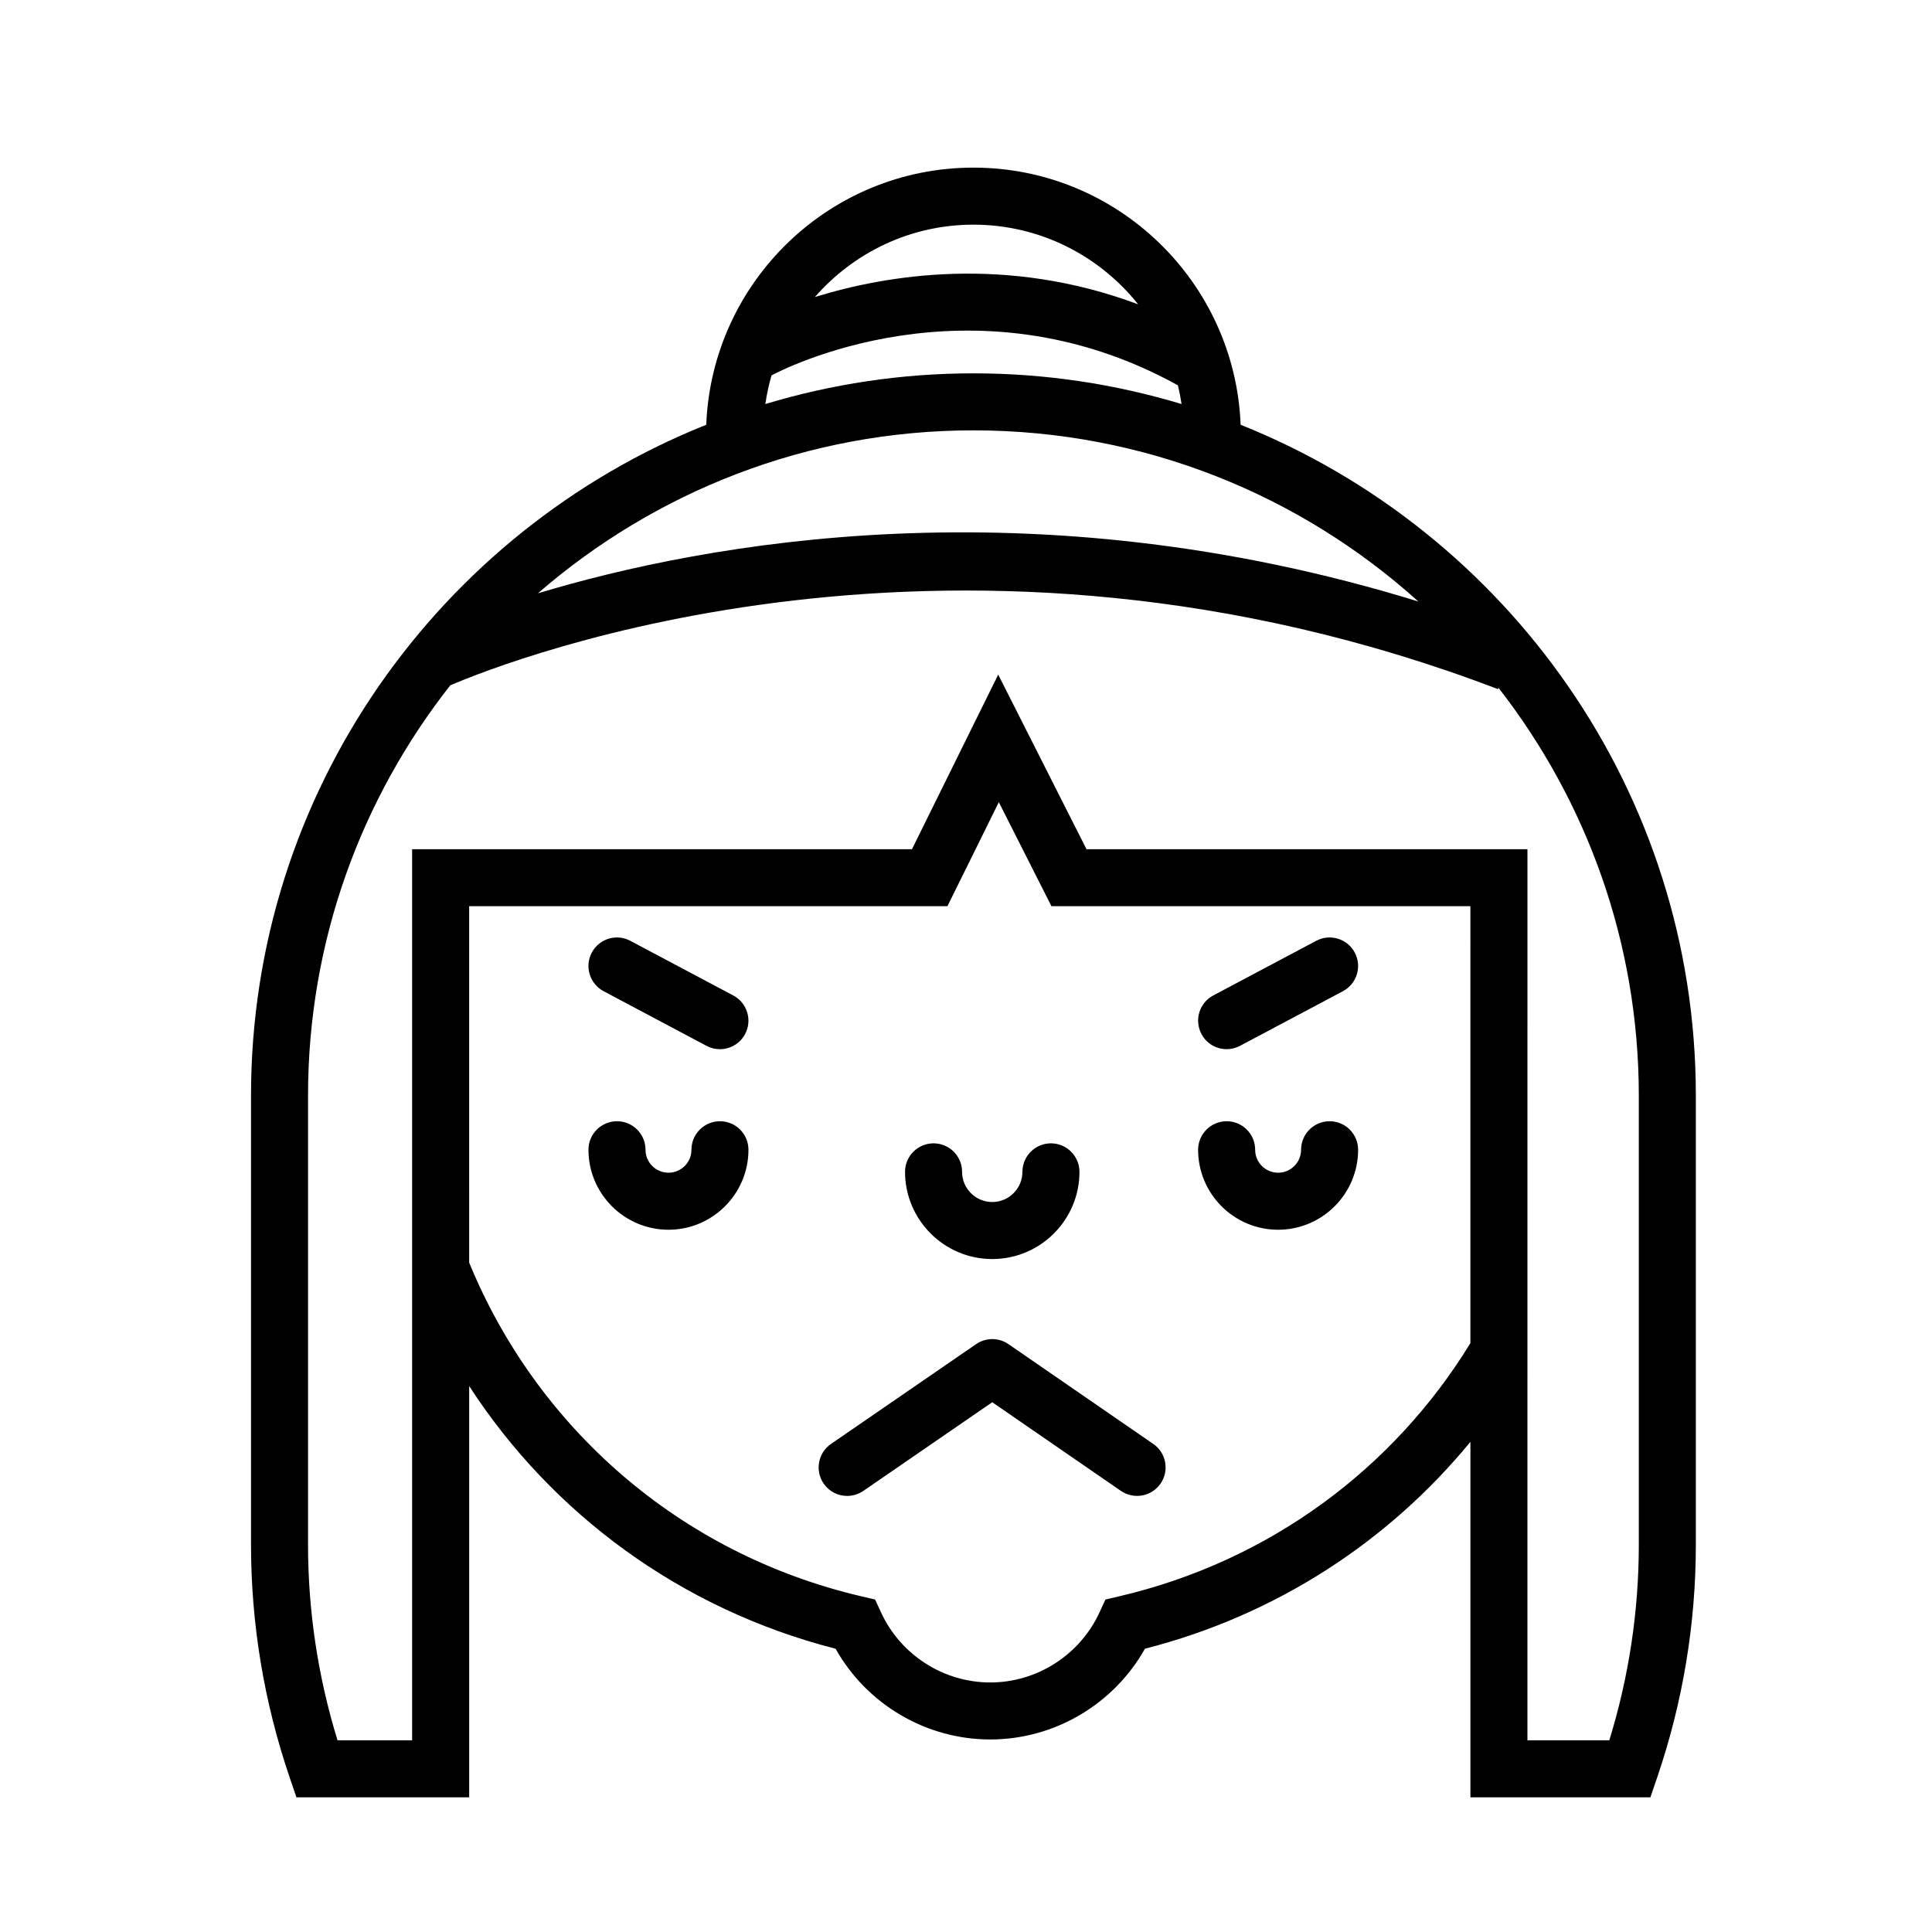 <?xml version="1.0" encoding="UTF-8"?>
<!-- Uploaded to: SVG Repo, www.svgrepo.com, Generator: SVG Repo Mixer Tools -->
<svg fill="#000000" width="800px" height="800px" version="1.1" viewBox="144 144 512 512" xmlns="http://www.w3.org/2000/svg">
 <g>
  <path d="m406.96 477.66c12.742 0 23.109-10.367 23.109-23.105 0-4.172-3.387-7.559-7.559-7.559s-7.559 3.387-7.559 7.559c0 4.402-3.586 7.992-7.996 7.992-4.41 0-7.992-3.586-7.992-7.992 0-4.172-3.379-7.559-7.559-7.559-4.176 0-7.559 3.387-7.559 7.559 0.012 12.738 10.375 23.105 23.113 23.105z"/>
  <path d="m334.8 441.14c-4.176 0-7.559 3.387-7.559 7.559 0 3.356-2.731 6.082-6.086 6.082-3.356 0-6.086-2.727-6.086-6.082 0-4.172-3.379-7.559-7.559-7.559-4.176 0-7.559 3.387-7.559 7.559 0 11.684 9.512 21.195 21.199 21.195s21.199-9.512 21.199-21.195c0.004-4.176-3.379-7.559-7.551-7.559z"/>
  <path d="m496.36 441.14c-4.172 0-7.559 3.387-7.559 7.559 0 3.356-2.731 6.082-6.09 6.082-3.356 0-6.082-2.727-6.082-6.082 0-4.172-3.387-7.559-7.559-7.559s-7.559 3.387-7.559 7.559c0 11.684 9.512 21.195 21.195 21.195 11.695 0 21.207-9.512 21.207-21.195 0-4.176-3.383-7.559-7.555-7.559z"/>
  <path d="m472.78 256.57c-1.488-37.824-32.625-68.148-70.809-68.148-38.18 0-69.32 30.328-70.809 68.145-70.605 28.219-120.64 97.262-120.64 177.81v118.93c0 21.07 3.461 41.883 10.289 61.883l1.742 5.117h45.785v-108.98c21.859 33.691 55.898 59.062 97.098 69.605 8.262 14.723 23.965 24.047 40.996 24.047 17.02 0 32.723-9.332 40.988-24.047 34.93-8.938 64.68-28.547 86.254-54.828v94.203h47.695l1.75-5.113c6.832-19.992 10.297-40.812 10.297-61.887v-118.93c0-80.551-50.035-149.59-120.64-177.81zm-70.809 1.48c45.301 0 86.656 17.184 117.92 45.359-102.6-31.645-189.11-15.488-233.33-2.18 30.957-26.867 71.297-43.18 115.41-43.18zm0-54.512c17.664 0 33.406 8.266 43.648 21.109-34.891-13.062-66.566-7.836-85.664-1.93 10.238-11.73 25.258-19.18 42.016-19.18zm-53.5 39.922 0.004 0.012c2.137-1.148 52.758-27.719 107.68 2.641 0.398 1.629 0.719 3.281 0.969 4.961-17.477-5.266-35.988-8.133-55.152-8.133-19.164 0-37.676 2.867-55.152 8.133 0.391-2.602 0.922-5.152 1.656-7.613zm92.082 323.59-3.602 0.848-1.547 3.356c-5.203 11.316-16.574 18.617-28.973 18.617-12.402 0-23.781-7.301-28.973-18.617l-1.547-3.356-3.606-0.848c-48.309-11.285-86.102-44.883-103.97-88.445l-0.004-94.453h126.75l13.617-27.57 13.945 27.57h111.03l-0.004 115.8c-20.227 33.016-53.043 57.746-93.117 67.098zm137.75-13.734c0 17.617-2.625 35.051-7.824 51.887h-21.695l0.004-236.16h-116.86l-23.391-46.262-22.852 46.262h-132.47v236.16h-19.77c-5.184-16.848-7.812-34.273-7.812-51.887v-118.93c0-41.02 14.121-78.781 37.699-108.77 15.773-6.75 134.69-53.582 277.65 1.012l0.133-0.352c23.27 29.887 37.188 67.391 37.188 108.11z"/>
  <path d="m449.63 526.66-38.375-26.449c-2.586-1.777-5.984-1.777-8.574-0.004l-38.457 26.449c-3.441 2.367-4.309 7.074-1.945 10.508 1.465 2.137 3.828 3.273 6.231 3.273 1.477 0 2.969-0.434 4.277-1.328l34.168-23.504 34.094 23.496c3.441 2.359 8.141 1.5 10.516-1.934 2.363-3.434 1.5-8.141-1.934-10.508z"/>
  <path d="m469.08 422.04c1.195 0 2.414-0.281 3.535-0.883l27.285-14.484c3.684-1.961 5.09-6.535 3.133-10.219-1.961-3.684-6.535-5.09-10.219-3.133l-27.285 14.484c-3.684 1.961-5.09 6.535-3.133 10.219 1.355 2.562 3.977 4.016 6.684 4.016z"/>
  <path d="m303.96 406.68 27.285 14.484c1.129 0.598 2.344 0.883 3.535 0.883 2.711 0 5.324-1.457 6.68-4.016 1.961-3.684 0.555-8.262-3.133-10.219l-27.285-14.484c-3.691-1.969-8.266-0.555-10.219 3.133-1.949 3.684-0.543 8.262 3.137 10.219z"/>
 </g>
</svg>